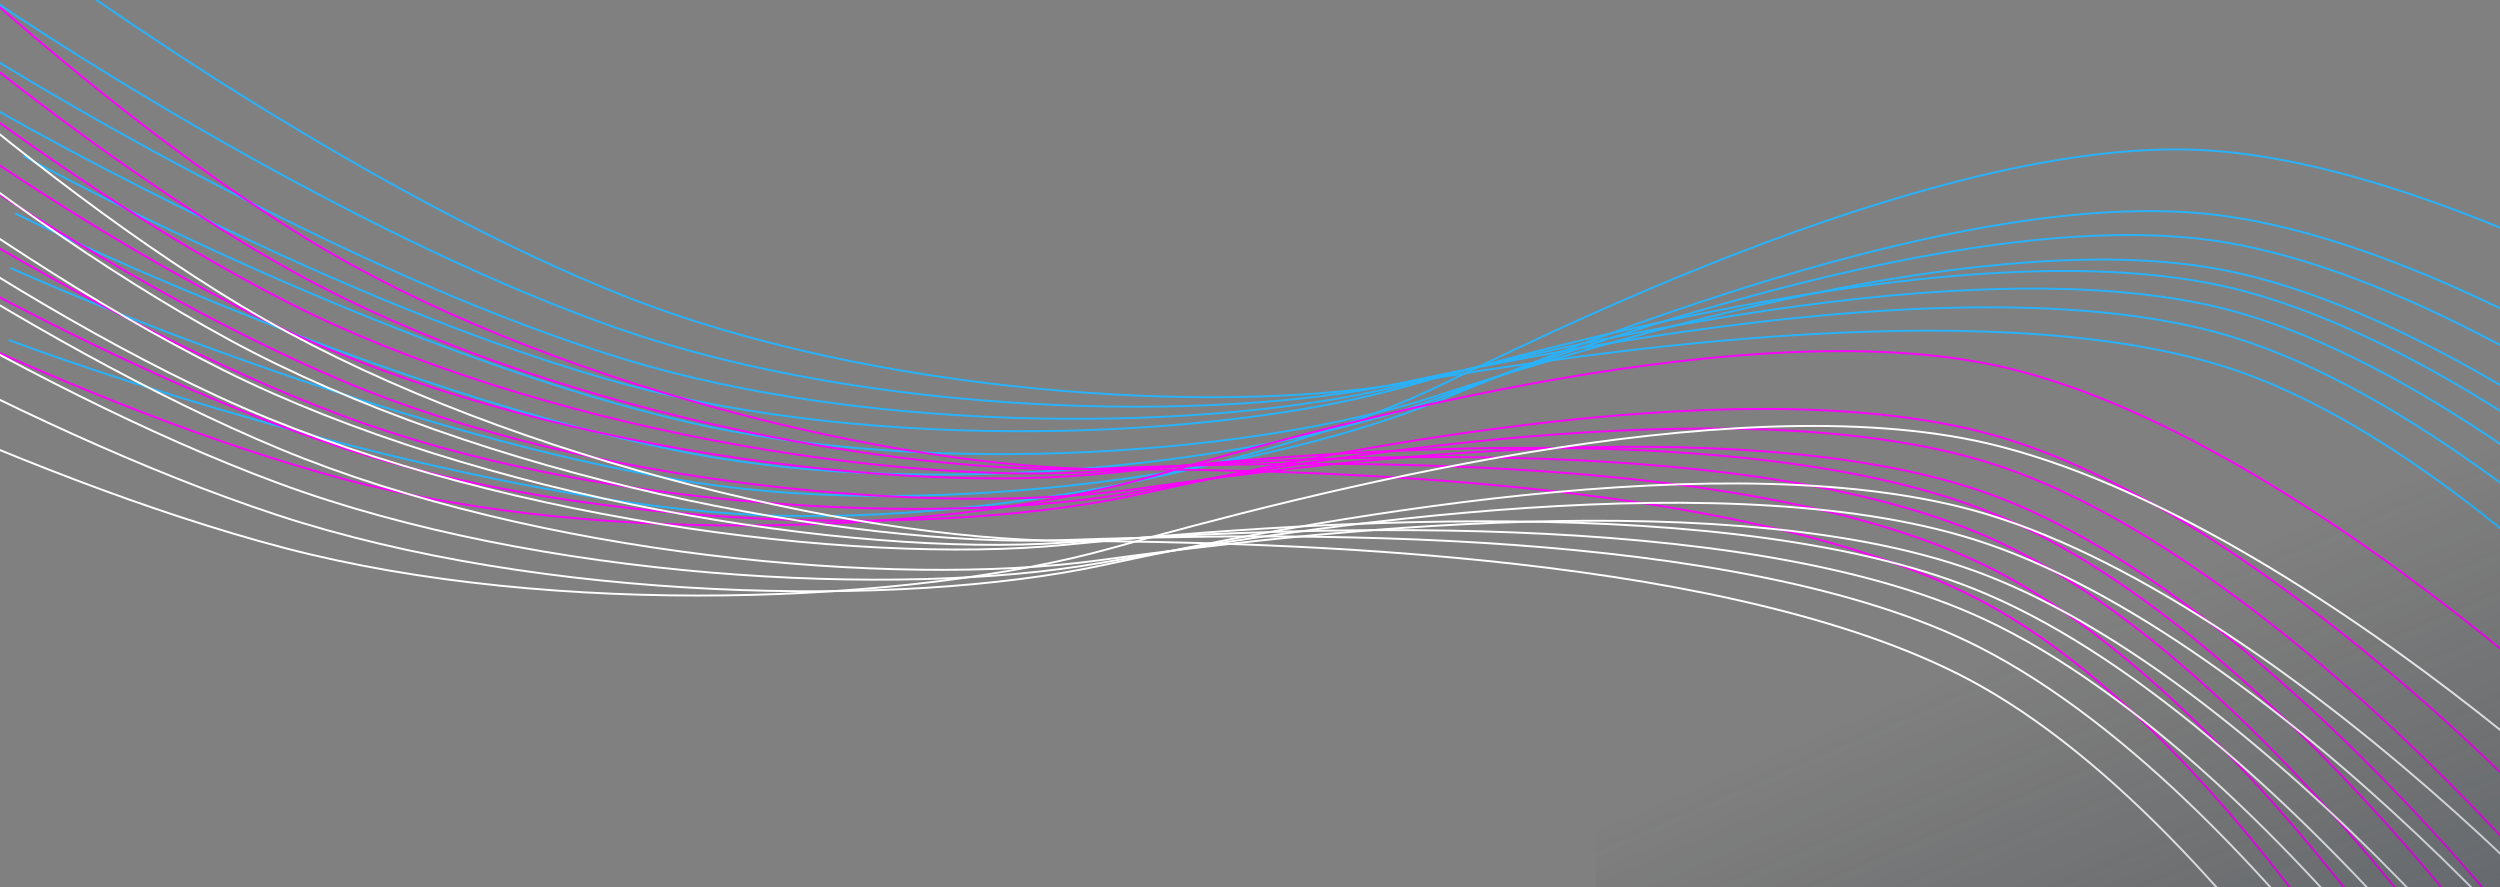 <svg width="1279" height="454" viewBox="0 0 1279 454" fill="none" xmlns="http://www.w3.org/2000/svg">
<rect x="0" y="0" width="1279" height="454" fill="#808080" stroke="none"/>
<g clip-path="url(#clip0_605_177)">
<path d="M4.471 173.938C69.709 198.37 232.628 250.144 362.399 261.786C492.17 273.427 654.501 237.533 739.134 196.035C823.767 154.536 1006.67 69.168 1129.39 76.929C1282.78 86.63 1507.89 237.533 1521.4 261.786" stroke="#28B2FB"/>
<path d="M5.346 137.078C68.633 165.501 227.359 227.263 355.974 246.927C484.589 266.591 649.196 240.849 736.696 204.695C824.197 168.542 1012.98 94.715 1134.84 110.07C1287.17 129.264 1500.63 293.785 1512.32 318.82" stroke="#28B2FB"/>
<path d="M7.858 109.21C69.847 139.942 225.738 207.505 353.387 231.894C481.036 256.283 646.638 236.629 735.653 203.73C824.668 170.831 1016.53 104.022 1137.62 123.857C1288.99 148.651 1495.06 320.906 1505.65 346.353" stroke="#28B2FB"/>
<path d="M11.867 79.697C72.367 112.832 224.965 186.444 351.361 215.815C477.756 245.185 644.123 232.042 734.59 202.662C825.057 173.283 1019.86 114.056 1139.92 138.62C1289.99 169.325 1487.84 349.501 1497.23 375.34" stroke="#28B2FB"/>
<path d="M-28.345 40.87C33.042 77.799 188.356 160.574 318.516 196.242C448.675 231.909 622.481 224.934 718.059 197.998C813.636 171.063 1019.25 117.265 1143.04 147.673C1297.78 185.684 1495.09 381.208 1503.63 408.483" stroke="#28B2FB"/>
<path d="M-23.115 17.671C36.923 56.42 189.204 143.807 318.022 183.357C446.841 222.906 620.802 221.144 717.289 197.088C813.776 173.033 1021.2 125.426 1143.84 159.529C1297.14 202.157 1487.38 403.492 1494.94 431.007" stroke="#28B2FB"/>
<path d="M-16.165 -8.507C42.261 32.262 190.894 124.779 318.02 168.693C445.146 212.607 619.058 216.776 716.454 196.026C813.849 175.276 1023.06 134.774 1144.23 173.034C1295.7 220.858 1477.64 428.538 1484.09 456.293" stroke="#28B2FB"/>
<path d="M-6.22 -40.207C50.328 3.168 194.75 102.279 320.053 151.724C445.355 201.168 619.595 212.732 718.338 196.051C817.081 179.37 1028.98 147.622 1148.6 191.143C1298.12 245.544 1470.14 461.587 1475.2 489.701" stroke="#28B2FB"/>
<path d="M-182.097 88.221C-118.43 125.765 42.544 209.765 177.1 245.415C311.657 281.064 490.774 272.374 589.036 243.781C687.297 215.187 898.728 157.95 1026.67 188.233C1186.59 226.086 1392.02 425.966 1401.1 454.011" stroke="#FE00FE"/>
<path d="M-173.283 49.452C-112.531 90.859 41.877 184.651 173.495 228.566C305.114 272.481 484.462 274.921 584.607 252.489C684.753 230.056 899.922 186.065 1025.33 224.214C1182.1 271.901 1372.31 484.065 1379.3 512.609" stroke="#FE00FE"/>
<path d="M-164.665 20.472C-105.778 64.085 44.394 163.493 173.981 212.224C303.568 260.955 482.664 270.004 583.712 251.281C684.76 232.558 901.684 196.534 1025.32 239.275C1179.87 292.702 1360.62 511.706 1366.36 540.485" stroke="#FE00FE"/>
<path d="M-154.114 -9.973C-97.314 35.908 48.086 141.112 175.283 194.879C302.479 248.645 480.99 264.707 582.819 249.962C684.647 235.218 903.052 207.73 1024.58 255.279C1176.5 314.715 1346.88 540.605 1351.27 569.583" stroke="#FE00FE"/>
<path d="M-188.271 -58.215C-131.346 -8.167 14.961 107.203 144.785 168.297C274.61 229.391 459.655 253.305 566.358 242.062C673.061 230.818 901.72 211.009 1025.95 265.403C1181.23 333.395 1347.75 575.395 1350.94 605.736" stroke="#FE00FE"/>
<path d="M-177.782 -81.774C-122.671 -30.046 19.445 89.648 147.022 154.6C274.599 219.553 458.693 249.001 565.74 240.962C672.786 232.923 902.03 219.978 1024.25 278.067C1177.03 350.677 1334.84 597.54 1336.93 627.96" stroke="#FE00FE"/>
<path d="M-164.839 -108.169C-111.863 -54.598 25.302 69.858 150.158 139.114C275.014 208.371 457.787 244.075 565.085 239.69C672.384 235.305 901.993 230.185 1021.78 292.399C1171.5 370.167 1319.19 622.239 1320.06 652.709" stroke="#FE00FE"/>
<path d="M-147.552 -139.857C-97.116 -83.872 34.191 46.789 155.937 121.559C277.683 196.328 459.219 239.9 567.07 240.055C674.921 240.211 905.499 244.819 1022.51 312.31C1168.77 396.672 1304.2 655.791 1303.53 686.392" stroke="#FE00FE"/>
<path d="M-224.057 121.366C-158.509 159.23 7.161 244.03 145.458 280.317C283.756 316.605 467.553 308.712 568.254 280.534C668.955 252.357 885.659 196.018 1017.14 226.904C1181.48 265.511 1393.39 466.496 1402.87 494.607" stroke="white"/>
<path d="M-215.218 82.601C-152.642 124.318 6.342 218.891 141.668 263.437C276.994 307.984 461.087 311.233 563.756 289.23C666.424 267.227 887.035 224.164 1015.96 262.912C1177.12 311.347 1373.48 524.559 1380.81 553.161" stroke="white"/>
<path d="M-206.528 53.633C-145.853 97.551 8.812 197.725 142.079 247.083C275.346 296.441 459.216 306.304 562.83 288.018C666.444 269.732 888.899 234.65 1016.03 277.987C1174.94 332.157 1361.63 552.173 1367.68 581.004" stroke="white"/>
<path d="M-195.861 23.207C-137.316 69.386 12.482 175.34 143.323 229.727C274.163 284.115 457.469 300.994 561.906 286.694C666.343 272.393 890.363 245.863 1015.36 294.002C1171.6 354.175 1347.68 581.037 1352.34 610.061" stroke="white"/>
<path d="M-231.177 -25.232C-172.482 25.118 -21.698 141.251 111.879 202.984C245.455 264.717 435.511 289.486 544.969 278.712C654.427 267.937 889.014 249.139 1016.81 304.141C1176.55 372.893 1348.76 615.863 1352.19 646.246" stroke="white"/>
<path d="M-220.537 -48.765C-163.696 3.258 -17.19 123.7 114.101 189.285C245.392 254.87 434.501 285.174 544.329 277.608C654.157 270.043 889.38 258.118 1015.14 316.808C1172.33 390.172 1335.62 637.969 1337.94 668.426" stroke="white"/>
<path d="M-207.394 -75.126C-152.734 -21.268 -11.284 103.918 117.237 173.799C245.758 243.68 433.544 280.238 543.65 276.332C653.756 272.426 889.397 268.333 1012.67 331.143C1166.77 409.655 1319.7 662.621 1320.75 693.123" stroke="white"/>
<path d="M-189.82 -106.765C-137.754 -50.503 -2.283 80.869 123.075 156.254C248.433 231.639 434.991 276.066 545.689 276.707C656.386 277.347 893.073 282.997 1013.53 351.075C1164.11 436.172 1304.49 696.136 1303.97 726.762" stroke="white"/>
<rect opacity="0.57" x="1279.93" y="730.197" width="463.725" height="662.763" transform="rotate(-180 1279.93 730.197)" fill="url(#paint0_linear_605_177)"/>
</g>
<defs>
<linearGradient id="paint0_linear_605_177" x1="1290.01" y1="748.351" x2="1464.67" y2="1156" gradientUnits="userSpaceOnUse">
<stop stop-color="#223D5B"/>
<stop offset="1" stop-color="#1F2225" stop-opacity="0"/>
</linearGradient>
<clipPath id="clip0_605_177">
<rect width="1280" height="454" fill="white" transform="translate(-1)"/>
</clipPath>
</defs>
</svg>
